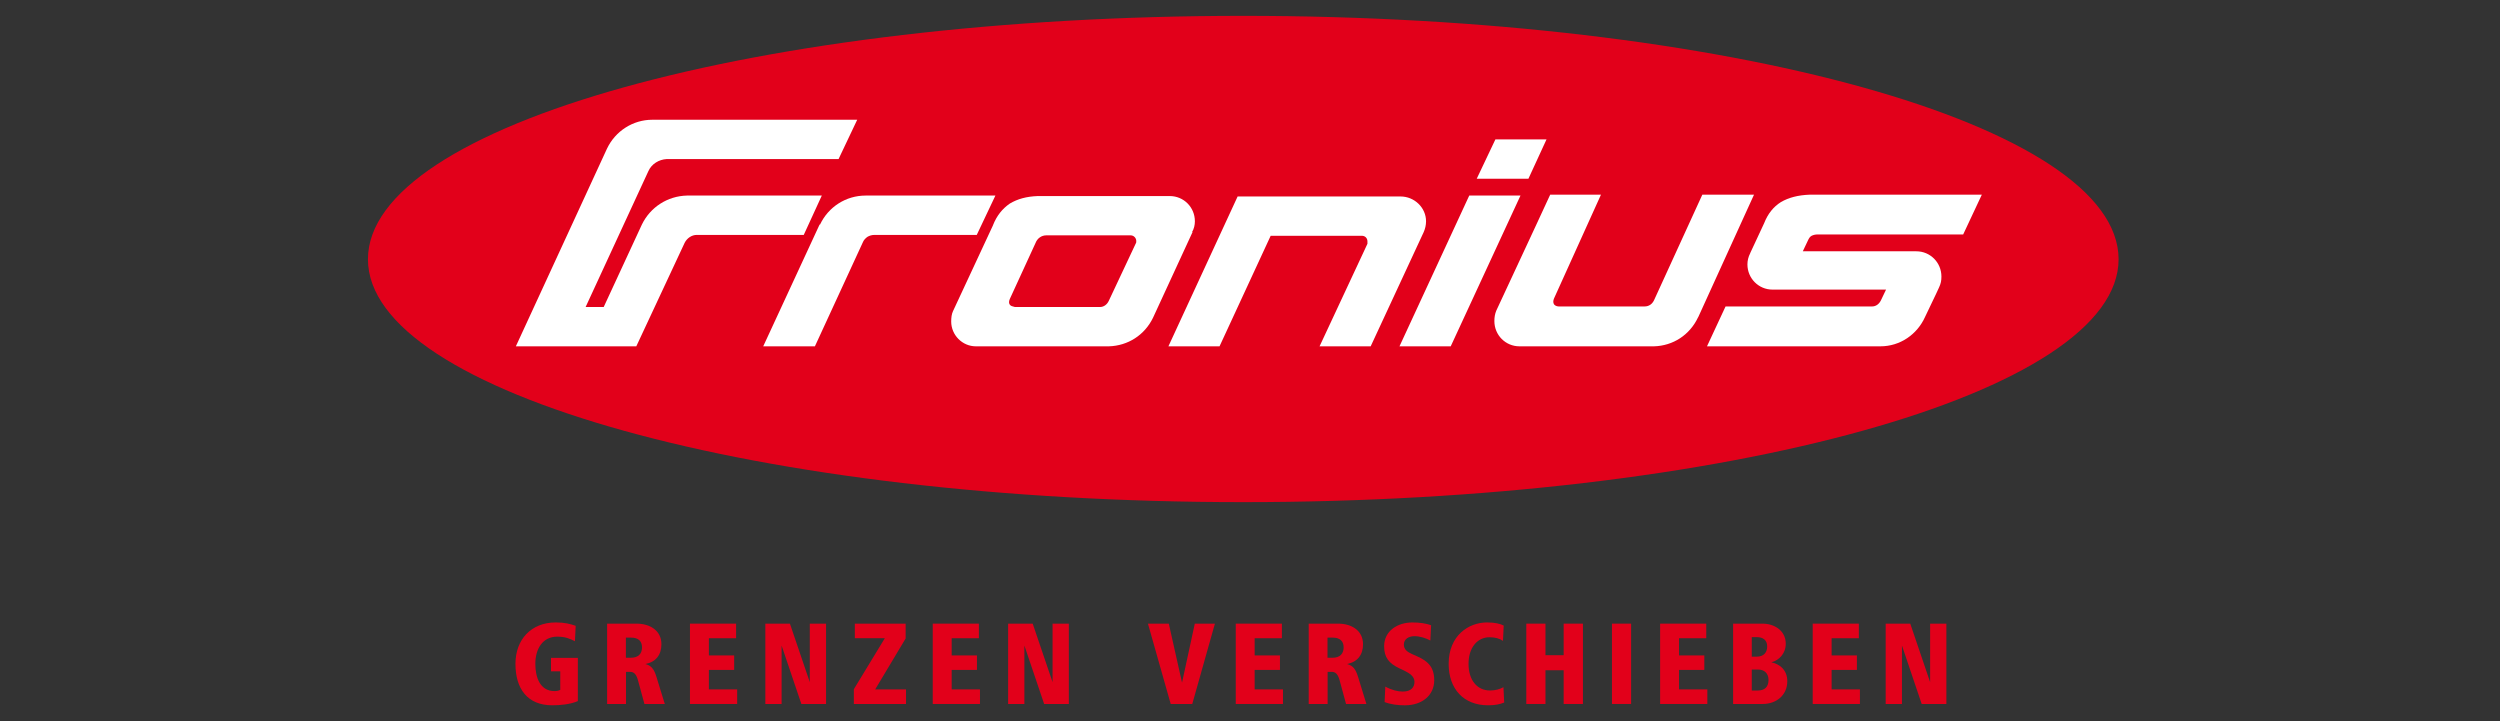<?xml version="1.0" encoding="UTF-8"?> <svg xmlns="http://www.w3.org/2000/svg" xmlns:xlink="http://www.w3.org/1999/xlink" version="1.1" id="Ebene_1" x="0px" y="0px" width="260px" height="75px" viewBox="0 0 260 75" xml:space="preserve"><rect x="0" y="0" width="260" height="75" fill="#333333" stroke="none"/> <g> <path fill="#E2001A" d="M129.293,1.649c-50.256,0-91.027,11.343-91.027,25.316c0,13.915,40.771,25.257,91.027,25.257 c50.265,0,91.039-11.343,91.039-25.257C220.332,12.992,179.559,1.649,129.293,1.649"></path> <path fill="#FFFFFF" d="M115.315,36.018H101.49c-1.405,0-2.566-1.167-2.566-2.581c0-0.395,0.047-0.783,0.187-1.074l4.168-8.95 v-0.011c0.383-0.968,0.963-1.694,1.741-2.231c0.824-0.49,1.742-0.737,2.902-0.781h13.735c1.45,0,2.611,1.165,2.611,2.626 c0,0.386-0.094,0.782-0.292,1.121h0.048l-4.108,8.905C119.043,34.851,117.301,35.962,115.315,36.018"></path> <path fill="#E2001A" d="M117.591,24.477h-8.799c-0.246,0-0.488,0.095-0.628,0.198c-0.151,0.094-0.29,0.247-0.394,0.434 l-2.752,5.991c-0.104,0.246-0.104,0.434,0,0.585c0.094,0.14,0.291,0.187,0.536,0.245h8.844c0.384,0,0.732-0.245,0.917-0.644 l2.811-5.979c0.046-0.048,0.046-0.151,0.046-0.247C118.172,24.769,117.927,24.477,117.591,24.477"></path> <polygon fill="#FFFFFF" points="155.52,14.5 160.837,14.5 158.955,18.589 153.58,18.589 "></polygon> <path fill="#FFFFFF" d="M71.201,25.258l-5.026,10.76H53.649l9.472-20.547c0.871-1.847,2.716-3.017,4.702-3.017H89.15l-1.94,4.09 H69.322c-0.779,0.047-1.556,0.49-1.894,1.262l-6.524,14.124h1.881l3.971-8.578c0.871-1.798,2.658-2.964,4.69-3.014h14.022 l-1.878,4.092H72.468C71.934,24.431,71.446,24.769,71.201,25.258"></path> <path fill="#FFFFFF" d="M90.216,24.63c-0.197,0.139-0.393,0.337-0.486,0.582L84.75,36.018h-5.375l5.862-12.664h0.046 c0.871-1.845,2.706-3.015,4.736-3.015h13.503l-1.939,4.092H90.937C90.647,24.431,90.404,24.522,90.216,24.63"></path> <path fill="#FFFFFF" d="M137.235,36.018l4.979-10.665v-0.246c0-0.34-0.243-0.585-0.578-0.585h-9.486l-5.318,11.495h-5.317 l7.198-15.584h16.939c1.451,0,2.657,1.167,2.657,2.582c0,0.386-0.092,0.782-0.243,1.121l-5.515,11.881H137.235z"></path> <polygon fill="#FFFFFF" points="145.546,36.018 152.801,20.339 158.13,20.339 150.875,36.018 "></polygon> <path fill="#FFFFFF" d="M176.603,32.993c-0.873,1.858-2.612,2.968-4.589,3.025h-13.977h-0.011c-1.45,0-2.611-1.167-2.611-2.626 c0-0.398,0.058-0.738,0.195-1.076l4.215-9.054l1.394-3.013h5.281l-4.887,10.804c-0.093,0.233-0.093,0.432,0,0.585 c0.047,0.094,0.245,0.233,0.486,0.233h8.938c0.443,0,0.78-0.233,0.977-0.631l5.028-10.992h5.362h0.013l-5.804,12.744H176.603z"></path> <path fill="#FFFFFF" d="M204.172,24.381h-15.094c-0.288,0-0.476,0.049-0.671,0.141c-0.2,0.107-0.29,0.292-0.384,0.492l-0.532,1.121 h11.805c1.451,0,2.612,1.169,2.612,2.627c0,0.434-0.06,0.727-0.243,1.123l-0.291,0.631l-1.161,2.429 c-0.825,1.846-2.612,3.073-4.644,3.073h-0.104h-17.938l1.931-4.146h15.24c0.384,0,0.72-0.234,0.917-0.632l0.534-1.12h-11.806 c-1.45,0-2.61-1.17-2.61-2.619c0-0.397,0.091-0.784,0.29-1.167v-0.013l1.448-3.107c0.383-0.98,0.966-1.706,1.742-2.195 c0.827-0.479,1.79-0.725,2.993-0.771h0.013h17.891L204.172,24.381z"></path> <path fill="#E2001A" d="M60.096,72.912c-0.764,0.34-1.841,0.439-2.655,0.439c-2.605,0-3.834-1.741-3.834-4.31 c0-2.529,1.629-4.308,4.196-4.308c0.94,0,1.529,0.163,2.067,0.351l-0.075,1.604c-0.539-0.264-0.99-0.477-1.841-0.477 c-1.528,0-2.28,1.278-2.28,2.83c0,1.403,0.488,2.832,1.991,2.832c0.227,0,0.426-0.039,0.602-0.126V69.82h-0.964v-1.403h2.793 V72.912z"></path> <path fill="#E2001A" d="M63.14,73.213v-8.354h3.067c1.353,0,2.58,0.688,2.58,2.142c0,1.104-0.576,1.844-1.665,2.056 c0.601,0.164,0.889,0.501,1.14,1.314l0.876,2.843h-2.117l-0.665-2.441c-0.188-0.689-0.438-0.901-0.851-0.901h-0.401v3.343H63.14z M65.093,68.403h0.551c0.713,0,1.127-0.399,1.127-1.064c0-0.712-0.438-1.026-1.14-1.026h-0.538V68.403z"></path> <polygon fill="#E2001A" points="71.756,73.213 71.756,64.859 76.553,64.859 76.553,66.375 73.723,66.375 73.723,68.164 76.353,68.164 76.353,69.67 73.723,69.67 73.723,71.697 76.666,71.697 76.666,73.213 "></polygon> <polygon fill="#E2001A" points="79.596,73.213 79.596,64.859 82.151,64.859 84.218,70.945 84.218,64.859 85.909,64.859 85.909,73.213 83.342,73.213 81.287,67.137 81.287,73.213 "></polygon> <polygon fill="#E2001A" points="88.801,73.213 88.801,71.674 92.021,66.375 88.902,66.375 88.902,64.859 94.187,64.859 94.187,66.401 91.019,71.697 94.226,71.697 94.226,73.213 "></polygon> <polygon fill="#E2001A" points="97.005,73.213 97.005,64.859 101.803,64.859 101.803,66.375 98.973,66.375 98.973,68.164 101.602,68.164 101.602,69.67 98.973,69.67 98.973,71.697 101.916,71.697 101.916,73.213 "></polygon> <polygon fill="#E2001A" points="104.846,73.213 104.846,64.859 107.4,64.859 109.467,70.945 109.467,64.859 111.158,64.859 111.158,73.213 108.591,73.213 106.536,67.137 106.536,73.213 "></polygon> <polygon fill="#E2001A" points="121.753,73.213 119.386,64.859 121.554,64.859 122.931,70.996 124.259,64.859 126.351,64.859 123.996,73.213 "></polygon> <polygon fill="#E2001A" points="128.519,73.213 128.519,64.859 133.315,64.859 133.315,66.375 130.483,66.375 130.483,68.164 133.114,68.164 133.114,69.67 130.483,69.67 130.483,71.697 133.428,71.697 133.428,73.213 "></polygon> <path fill="#E2001A" d="M136.106,73.213v-8.354h3.069c1.353,0,2.58,0.688,2.58,2.142c0,1.104-0.576,1.844-1.666,2.056 c0.602,0.164,0.89,0.501,1.141,1.314l0.875,2.843h-2.116l-0.663-2.441c-0.188-0.689-0.438-0.901-0.852-0.901h-0.402v3.343H136.106z M138.061,68.403h0.551c0.715,0,1.127-0.399,1.127-1.064c0-0.712-0.437-1.026-1.138-1.026h-0.54V68.403z"></path> <path fill="#E2001A" d="M144.072,71.409c0.639,0.352,1.304,0.514,1.804,0.514c0.915,0,1.228-0.475,1.228-1.014 c0-0.589-0.538-0.9-1.064-1.164l-0.526-0.25c-1.064-0.503-1.565-1.129-1.565-2.281c0-1.603,1.391-2.479,2.942-2.479 c0.738,0,1.43,0.1,1.942,0.288l-0.076,1.59c-0.488-0.263-1.113-0.451-1.652-0.451c-0.589,0-1.104,0.288-1.104,0.876 c0,0.503,0.354,0.767,0.89,1.003l0.514,0.227c1.052,0.475,1.755,1.074,1.755,2.479c0,1.555-1.252,2.606-3.058,2.606 c-0.714,0-1.464-0.089-2.104-0.34L144.072,71.409z"></path> <path fill="#E2001A" d="M156.436,73.063c-0.452,0.188-0.966,0.288-1.668,0.288c-2.555,0-4.107-1.703-4.107-4.31 c0-2.968,2.094-4.308,3.995-4.308c0.803,0,1.378,0.139,1.729,0.325l-0.075,1.592c-0.338-0.239-0.814-0.376-1.402-0.376 c-1.253,0-2.18,1.063-2.18,2.767c0,1.691,0.89,2.77,2.229,2.77c0.538,0,1.015-0.126,1.402-0.34L156.436,73.063z"></path> <polygon fill="#E2001A" points="158.736,73.213 158.736,64.859 160.729,64.859 160.729,68.141 162.62,68.141 162.62,64.859 164.624,64.859 164.624,73.213 162.62,73.213 162.62,69.706 160.729,69.706 160.729,73.213 "></polygon> <rect x="167.645" y="64.858" fill="#E2001A" width="1.99" height="8.354"></rect> <polygon fill="#E2001A" points="172.653,73.213 172.653,64.859 177.451,64.859 177.451,66.375 174.619,66.375 174.619,68.164 177.249,68.164 177.249,69.67 174.619,69.67 174.619,71.697 177.563,71.697 177.563,73.213 "></polygon> <path fill="#E2001A" d="M180.243,73.213v-8.354h3.055c1.254,0,2.42,0.74,2.42,2.079c0,1.054-0.715,1.742-1.503,1.942 c0.824,0.162,1.664,0.763,1.664,1.967c0,1.464-1.151,2.366-2.556,2.366H180.243z M182.184,68.291h0.54 c0.662,0,1.064-0.401,1.064-1.064c0-0.666-0.45-0.965-1.064-0.965h-0.54V68.291z M182.184,71.812h0.64 c0.663,0,1.102-0.34,1.102-1.091c0-0.702-0.438-1.089-1.091-1.089h-0.65V71.812z"></path> <polygon fill="#E2001A" points="188.521,73.213 188.521,64.859 193.318,64.859 193.318,66.375 190.488,66.375 190.488,68.164 193.117,68.164 193.117,69.67 190.488,69.67 190.488,71.697 193.431,71.697 193.431,73.213 "></polygon> <polygon fill="#E2001A" points="196.11,73.213 196.11,64.859 198.667,64.859 200.733,70.945 200.733,64.859 202.424,64.859 202.424,73.213 199.856,73.213 197.803,67.137 197.803,73.213 "></polygon> </g> </svg> 